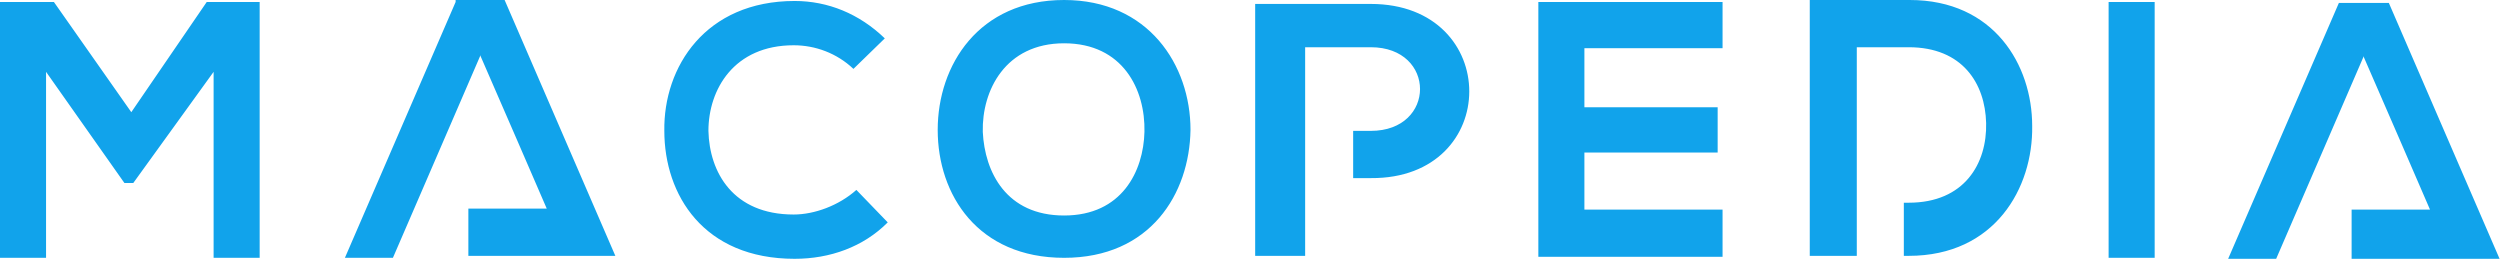 <svg xmlns="http://www.w3.org/2000/svg" width="966" height="100" viewBox="0 0 966 100">
  <path fill="#11A3EB" d="M50.734,43.346 L20.824,0.76 L0,0.76 L0,99.62 L17.795,99.62 L17.795,27.757 L48.083,70.722 L51.491,70.722 L82.537,27.757 L82.537,99.62 L100.332,99.62 L100.332,0.76 L79.887,0.76 L50.734,43.346 Z M306.674,82.89 C283.2,82.89 274.113,66.54 273.735,50.57 C273.735,34.601 283.579,17.49 306.674,17.49 C315.003,17.49 323.333,20.532 329.769,26.616 L341.885,14.829 C332.041,5.323 319.925,0.38 307.052,0.38 C272.599,0.38 256.319,25.856 256.697,50.57 C256.697,75.285 271.842,100 307.052,100 C320.682,100 333.555,95.437 343.02,85.932 L330.905,73.384 C324.09,79.468 314.625,82.89 306.674,82.89 L306.674,82.89 Z M411.17,0 C378.231,0 362.329,25.095 362.329,50.19 C362.329,75.285 377.852,99.62 411.17,99.62 C444.488,99.62 459.632,74.905 460.011,50.19 C460.011,25.095 443.731,0 411.17,0 L411.17,0 Z M411.17,83.27 C388.832,83.27 380.503,66.54 379.746,50.951 C379.367,34.981 388.454,16.73 411.17,16.73 C433.887,16.73 442.595,34.601 442.216,50.951 C441.838,66.16 433.508,83.27 411.17,83.27 L411.17,83.27 Z M529.675,1.521 C518.317,1.521 499.008,1.521 484.999,1.521 L484.999,98.859 L504.308,98.859 L504.308,18.251 L529.675,18.251 C555.042,18.251 555.042,50.57 529.675,50.57 L522.86,50.57 L522.86,68.821 L529.675,68.821 C580.409,69.202 580.409,1.521 529.675,1.521 L529.675,1.521 Z M594.417,99.24 L665.596,99.24 L665.596,80.989 L612.212,80.989 L612.212,58.935 L663.703,58.935 L663.703,41.445 L612.212,41.445 L612.212,18.631 L665.596,18.631 L665.596,0.76 L594.417,0.76 L594.417,99.24 Z M737.91,0 L699.292,0 L699.292,98.859 L717.465,98.859 L717.465,18.251 L737.532,18.251 C758.355,18.251 767.063,32.319 767.442,47.529 C767.82,63.118 759.112,78.327 737.532,78.327 L735.639,78.327 L735.639,98.859 L737.532,98.859 C770.849,98.859 785.615,72.624 785.237,48.669 C785.237,25.095 770.471,0 737.91,0 L737.91,0 Z M814.768,99.62 L832.563,99.62 L832.563,0.76 L814.768,0.76 L814.768,99.62 Z M909.042,100 L965.833,100 L923.05,1.141 L903.741,1.141 L860.958,100 L879.51,100 L913.207,22.053 L913.207,22.053 L913.207,21.673 L927.594,54.753 L938.952,80.989 L908.663,80.989 L908.663,100 L909.042,100 Z M176.054,0.76 L133.271,99.62 L151.822,99.62 L185.519,21.673 L185.519,21.673 L185.519,21.293 L199.906,54.373 L211.264,80.608 L180.975,80.608 L180.975,98.859 L237.767,98.859 L194.984,0 L176.054,0 L176.054,0.76 Z"/>
</svg>
